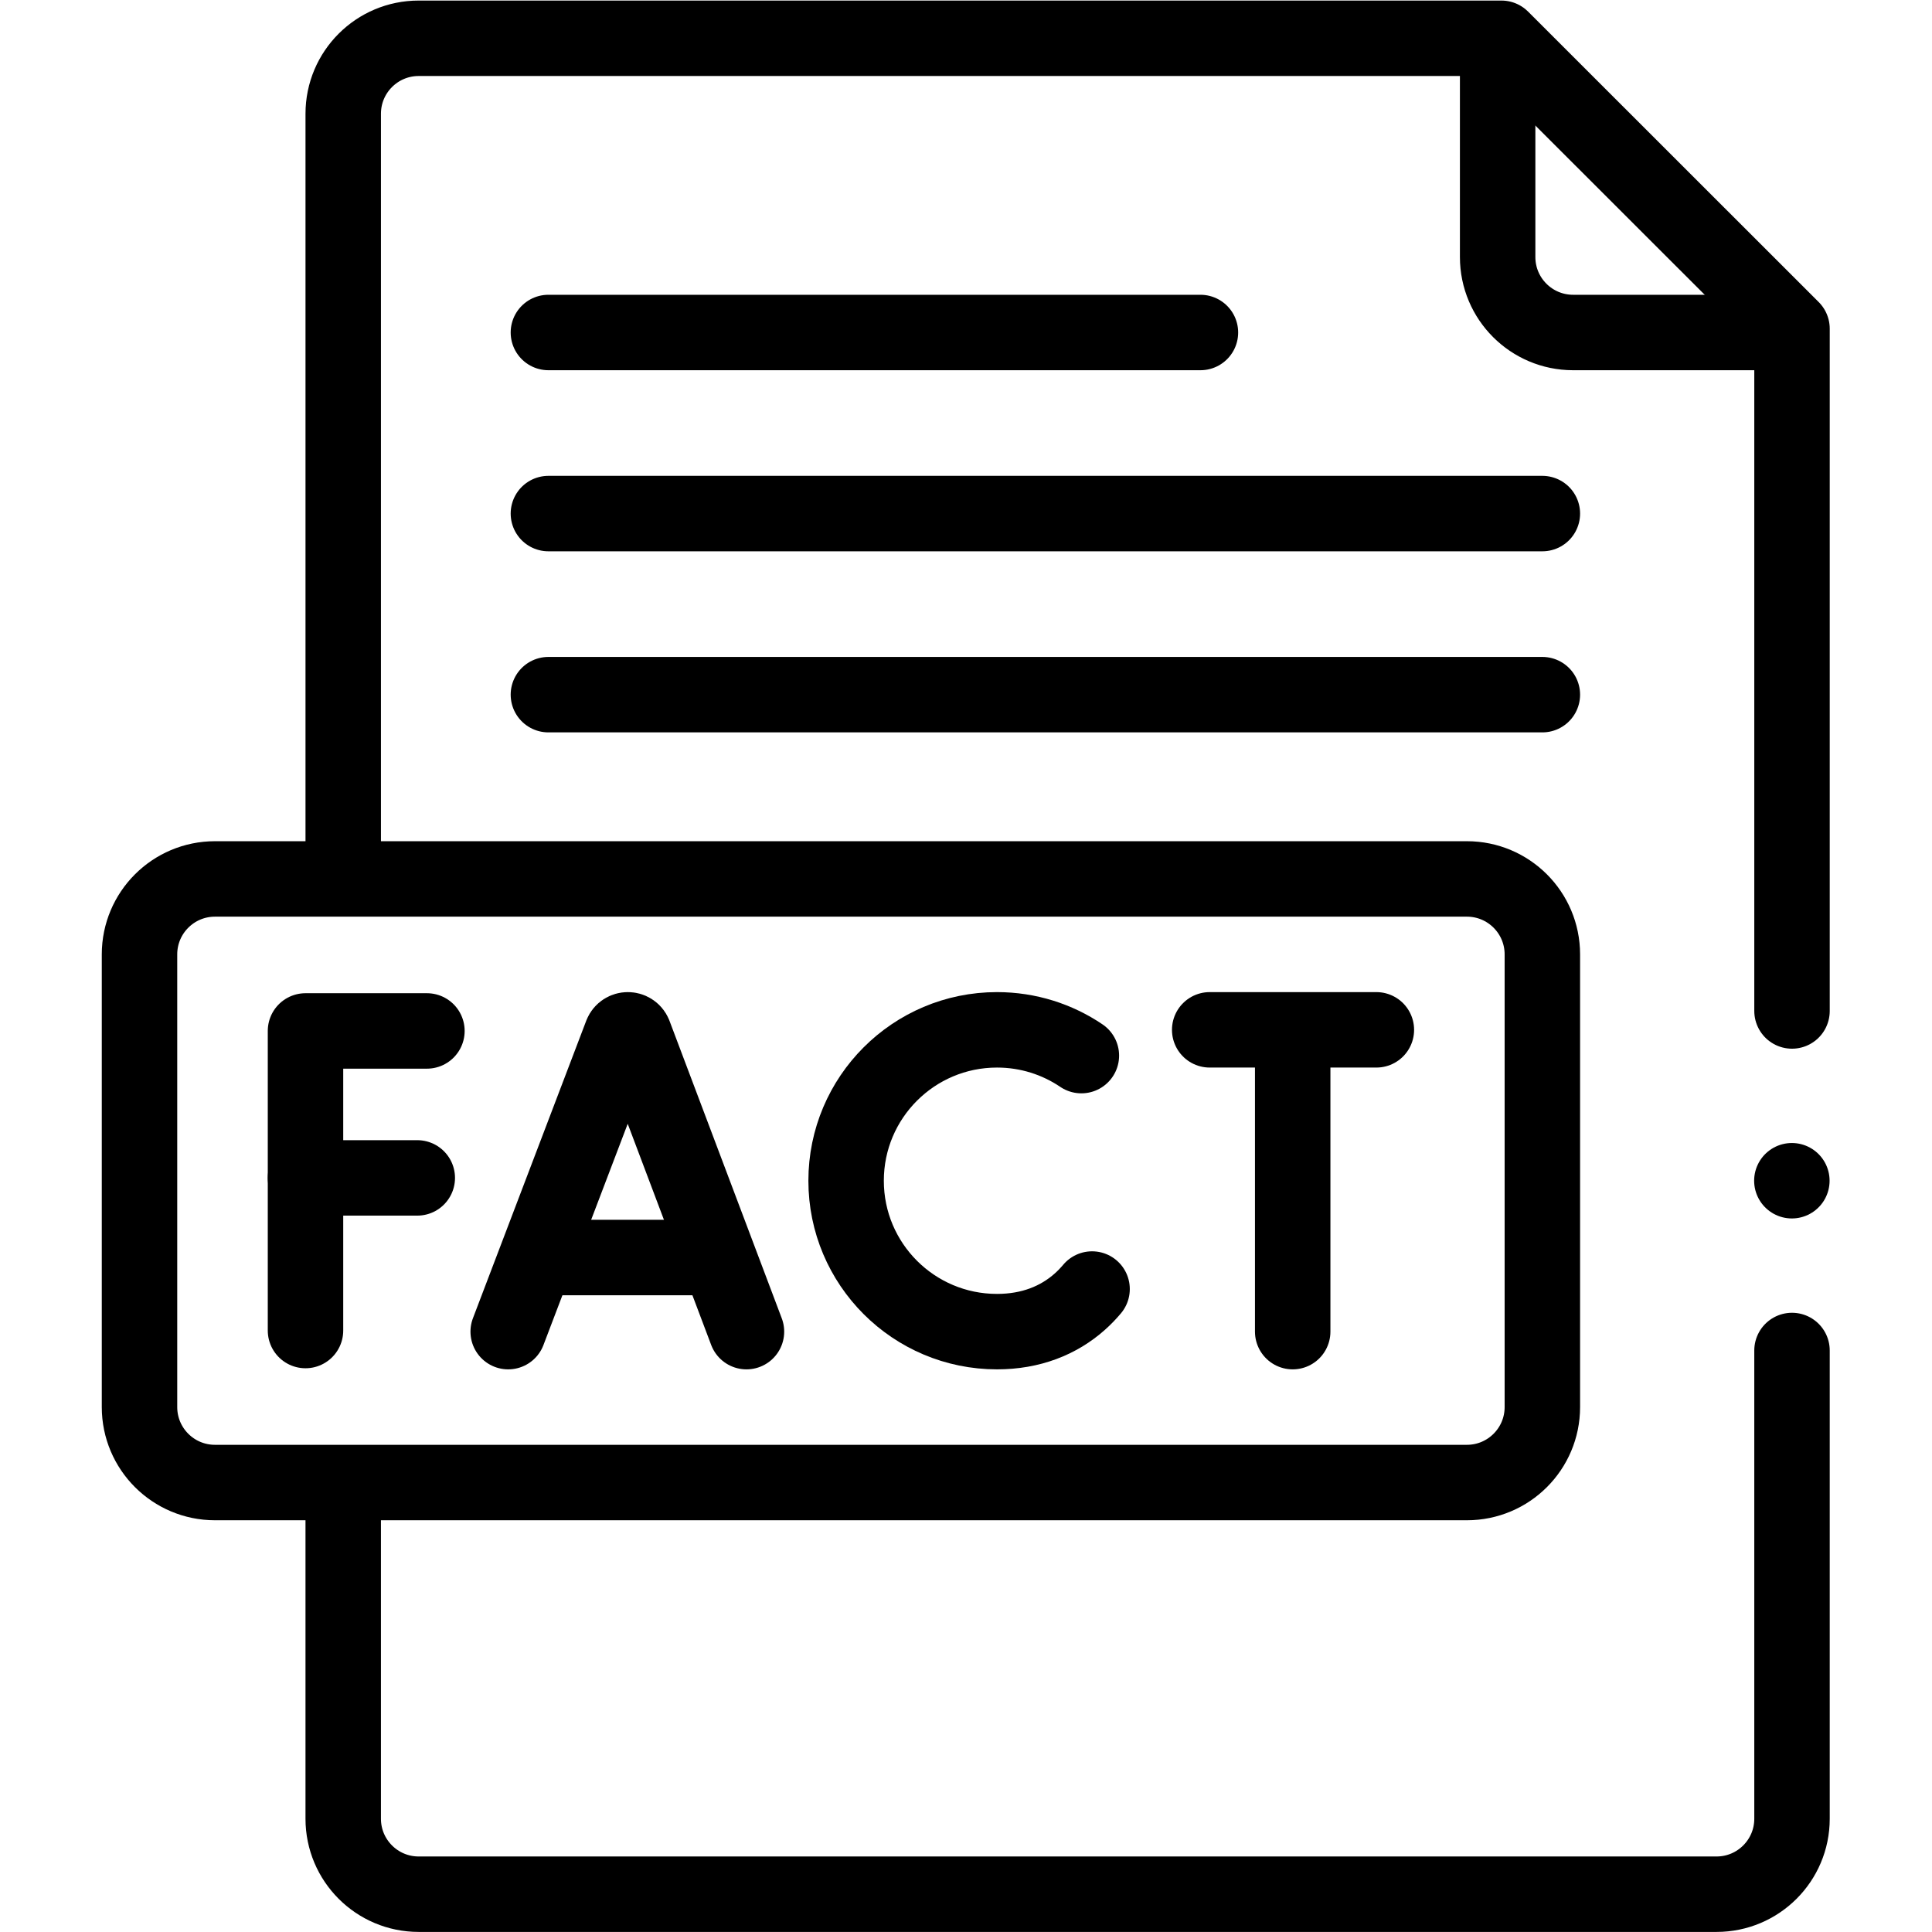<?xml version="1.0" encoding="UTF-8" standalone="no"?>
<!-- Created with Inkscape (http://www.inkscape.org/) -->

<svg
   version="1.1"
   id="svg1692"
   xml:space="preserve"
   width="682.667"
   height="682.667"
   viewBox="0 0 682.667 682.667"
   xmlns="http://www.w3.org/2000/svg"
   xmlns:svg="http://www.w3.org/2000/svg"><defs
     id="defs1696"><clipPath
       clipPathUnits="userSpaceOnUse"
       id="clipPath1706"><path
         d="M 0,512 H 512 V 0 H 0 Z"
         id="path1704" /></clipPath></defs><g
     id="g1698"
     transform="matrix(1.333,0,0,-1.333,0,682.667)"><g
       id="g1700"><g
         id="g1702"
         clip-path="url(#clipPath1706)"><g
           id="g1708"
           transform="translate(396.991,501.019)"><path
             d="m 0,0 v -57.028 c 0,-11.046 8.954,-20 20,-20 h 57.028"
             style="fill:none;stroke:#000000;stroke-width:20;stroke-linecap:round;stroke-linejoin:round;stroke-miterlimit:10;stroke-dasharray:none;stroke-opacity:1"
             id="path1710" /></g><g
           id="g1712"
           transform="translate(475.019,154.144)"><path
             d="m 0,0 v -124.125 c 0,-11.046 -8.954,-20 -20,-20 h -344.039 c -11.045,0 -20,8.954 -20,20 v 83.126"
             style="fill:none;stroke:#000000;stroke-width:20;stroke-linecap:round;stroke-linejoin:round;stroke-miterlimit:10;stroke-dasharray:none;stroke-opacity:1"
             id="path1714" /></g><g
           id="g1716"
           transform="translate(90.981,282.644)"><path
             d="m 0,0 v 199.336 c 0,11.046 8.955,20 20,20 h 287.011 l 77.028,-76.99 V -38.5"
             style="fill:none;stroke:#000000;stroke-width:20;stroke-linecap:round;stroke-linejoin:round;stroke-miterlimit:10;stroke-dasharray:none;stroke-opacity:1"
             id="path1718" /></g><g
           id="g1720"
           transform="translate(388.843,279.143)"><path
             d="m 0,0 h -331.862 c -11.046,0 -20,-8.954 -20,-20 v -120 c 0,-11.046 8.954,-20 20,-20 H 0 c 11.046,0 20,8.954 20,20 V -20 C 20,-8.954 11.046,0 0,0 Z"
             style="fill:none;stroke:#000000;stroke-width:20;stroke-linecap:round;stroke-linejoin:round;stroke-miterlimit:10;stroke-dasharray:none;stroke-opacity:1"
             id="path1722" /></g><g
           id="g1724"
           transform="translate(134.71,159.143)"><path
             d="m 0,0 30.04,78.873 c 0.614,1.501 2.738,1.503 3.355,0.003 L 63.162,0"
             style="fill:none;stroke:#000000;stroke-width:20;stroke-linecap:round;stroke-linejoin:round;stroke-miterlimit:10;stroke-dasharray:none;stroke-opacity:1"
             id="path1726" /></g><g
           id="g1728"
           transform="translate(144.079,178.787)"><path
             d="M 0,0 H 44.576"
             style="fill:none;stroke:#000000;stroke-width:20;stroke-linecap:round;stroke-linejoin:round;stroke-miterlimit:10;stroke-dasharray:none;stroke-opacity:1"
             id="path1730" /></g><g
           id="g1732"
           transform="translate(113.168,238.85)"><path
             d="M 0,0 H -32.187 V -79.414"
             style="fill:none;stroke:#000000;stroke-width:20;stroke-linecap:round;stroke-linejoin:round;stroke-miterlimit:10;stroke-dasharray:none;stroke-opacity:1"
             id="path1734" /></g><g
           id="g1736"
           transform="translate(80.981,199.895)"><path
             d="M 0,0 H 29.63"
             style="fill:none;stroke:#000000;stroke-width:20;stroke-linecap:round;stroke-linejoin:round;stroke-miterlimit:10;stroke-dasharray:none;stroke-opacity:1"
             id="path1738" /></g><g
           id="g1740"
           transform="translate(286.647,232.311)"><path
             d="m 0,0 c -6.384,4.313 -14.08,6.832 -22.364,6.832 -22.092,0 -40,-17.909 -40,-40 0,-22.092 17.908,-40 40,-40 8.972,0 16.352,2.954 21.953,7.942 1.159,1.032 2.242,2.151 3.247,3.35"
             style="fill:none;stroke:#000000;stroke-width:20;stroke-linecap:round;stroke-linejoin:round;stroke-miterlimit:10;stroke-dasharray:none;stroke-opacity:1"
             id="path1742" /></g><g
           id="g1744"
           transform="translate(320.662,239.143)"><path
             d="M 0,0 H 44.181"
             style="fill:none;stroke:#000000;stroke-width:20;stroke-linecap:round;stroke-linejoin:round;stroke-miterlimit:10;stroke-dasharray:none;stroke-opacity:1"
             id="path1746" /></g><g
           id="g1748"
           transform="translate(342.663,236.588)"><path
             d="M 0,0 V -77.445"
             style="fill:none;stroke:#000000;stroke-width:20;stroke-linecap:round;stroke-linejoin:round;stroke-miterlimit:10;stroke-dasharray:none;stroke-opacity:1"
             id="path1750" /></g><g
           id="g1752"
           transform="translate(145.368,375.991)"><path
             d="M 0,0 H 263.475"
             style="fill:none;stroke:#000000;stroke-width:20;stroke-linecap:round;stroke-linejoin:round;stroke-miterlimit:10;stroke-dasharray:none;stroke-opacity:1"
             id="path1754" /></g><g
           id="g1756"
           transform="translate(145.368,327.991)"><path
             d="M 0,0 H 263.475"
             style="fill:none;stroke:#000000;stroke-width:20;stroke-linecap:round;stroke-linejoin:round;stroke-miterlimit:10;stroke-dasharray:none;stroke-opacity:1"
             id="path1758" /></g><g
           id="g1760"
           transform="translate(145.368,423.991)"><path
             d="M 0,0 H 172.84"
             style="fill:none;stroke:#000000;stroke-width:20;stroke-linecap:round;stroke-linejoin:round;stroke-miterlimit:10;stroke-dasharray:none;stroke-opacity:1"
             id="path1762" /></g><g
           id="g1764"
           transform="translate(474.981,199.144)"><path
             d="M 0,0 V 0"
             style="fill:none;stroke:#000000;stroke-width:20;stroke-linecap:round;stroke-linejoin:round;stroke-miterlimit:10;stroke-dasharray:none;stroke-opacity:1"
             id="path1766" /></g></g></g></g></svg>
